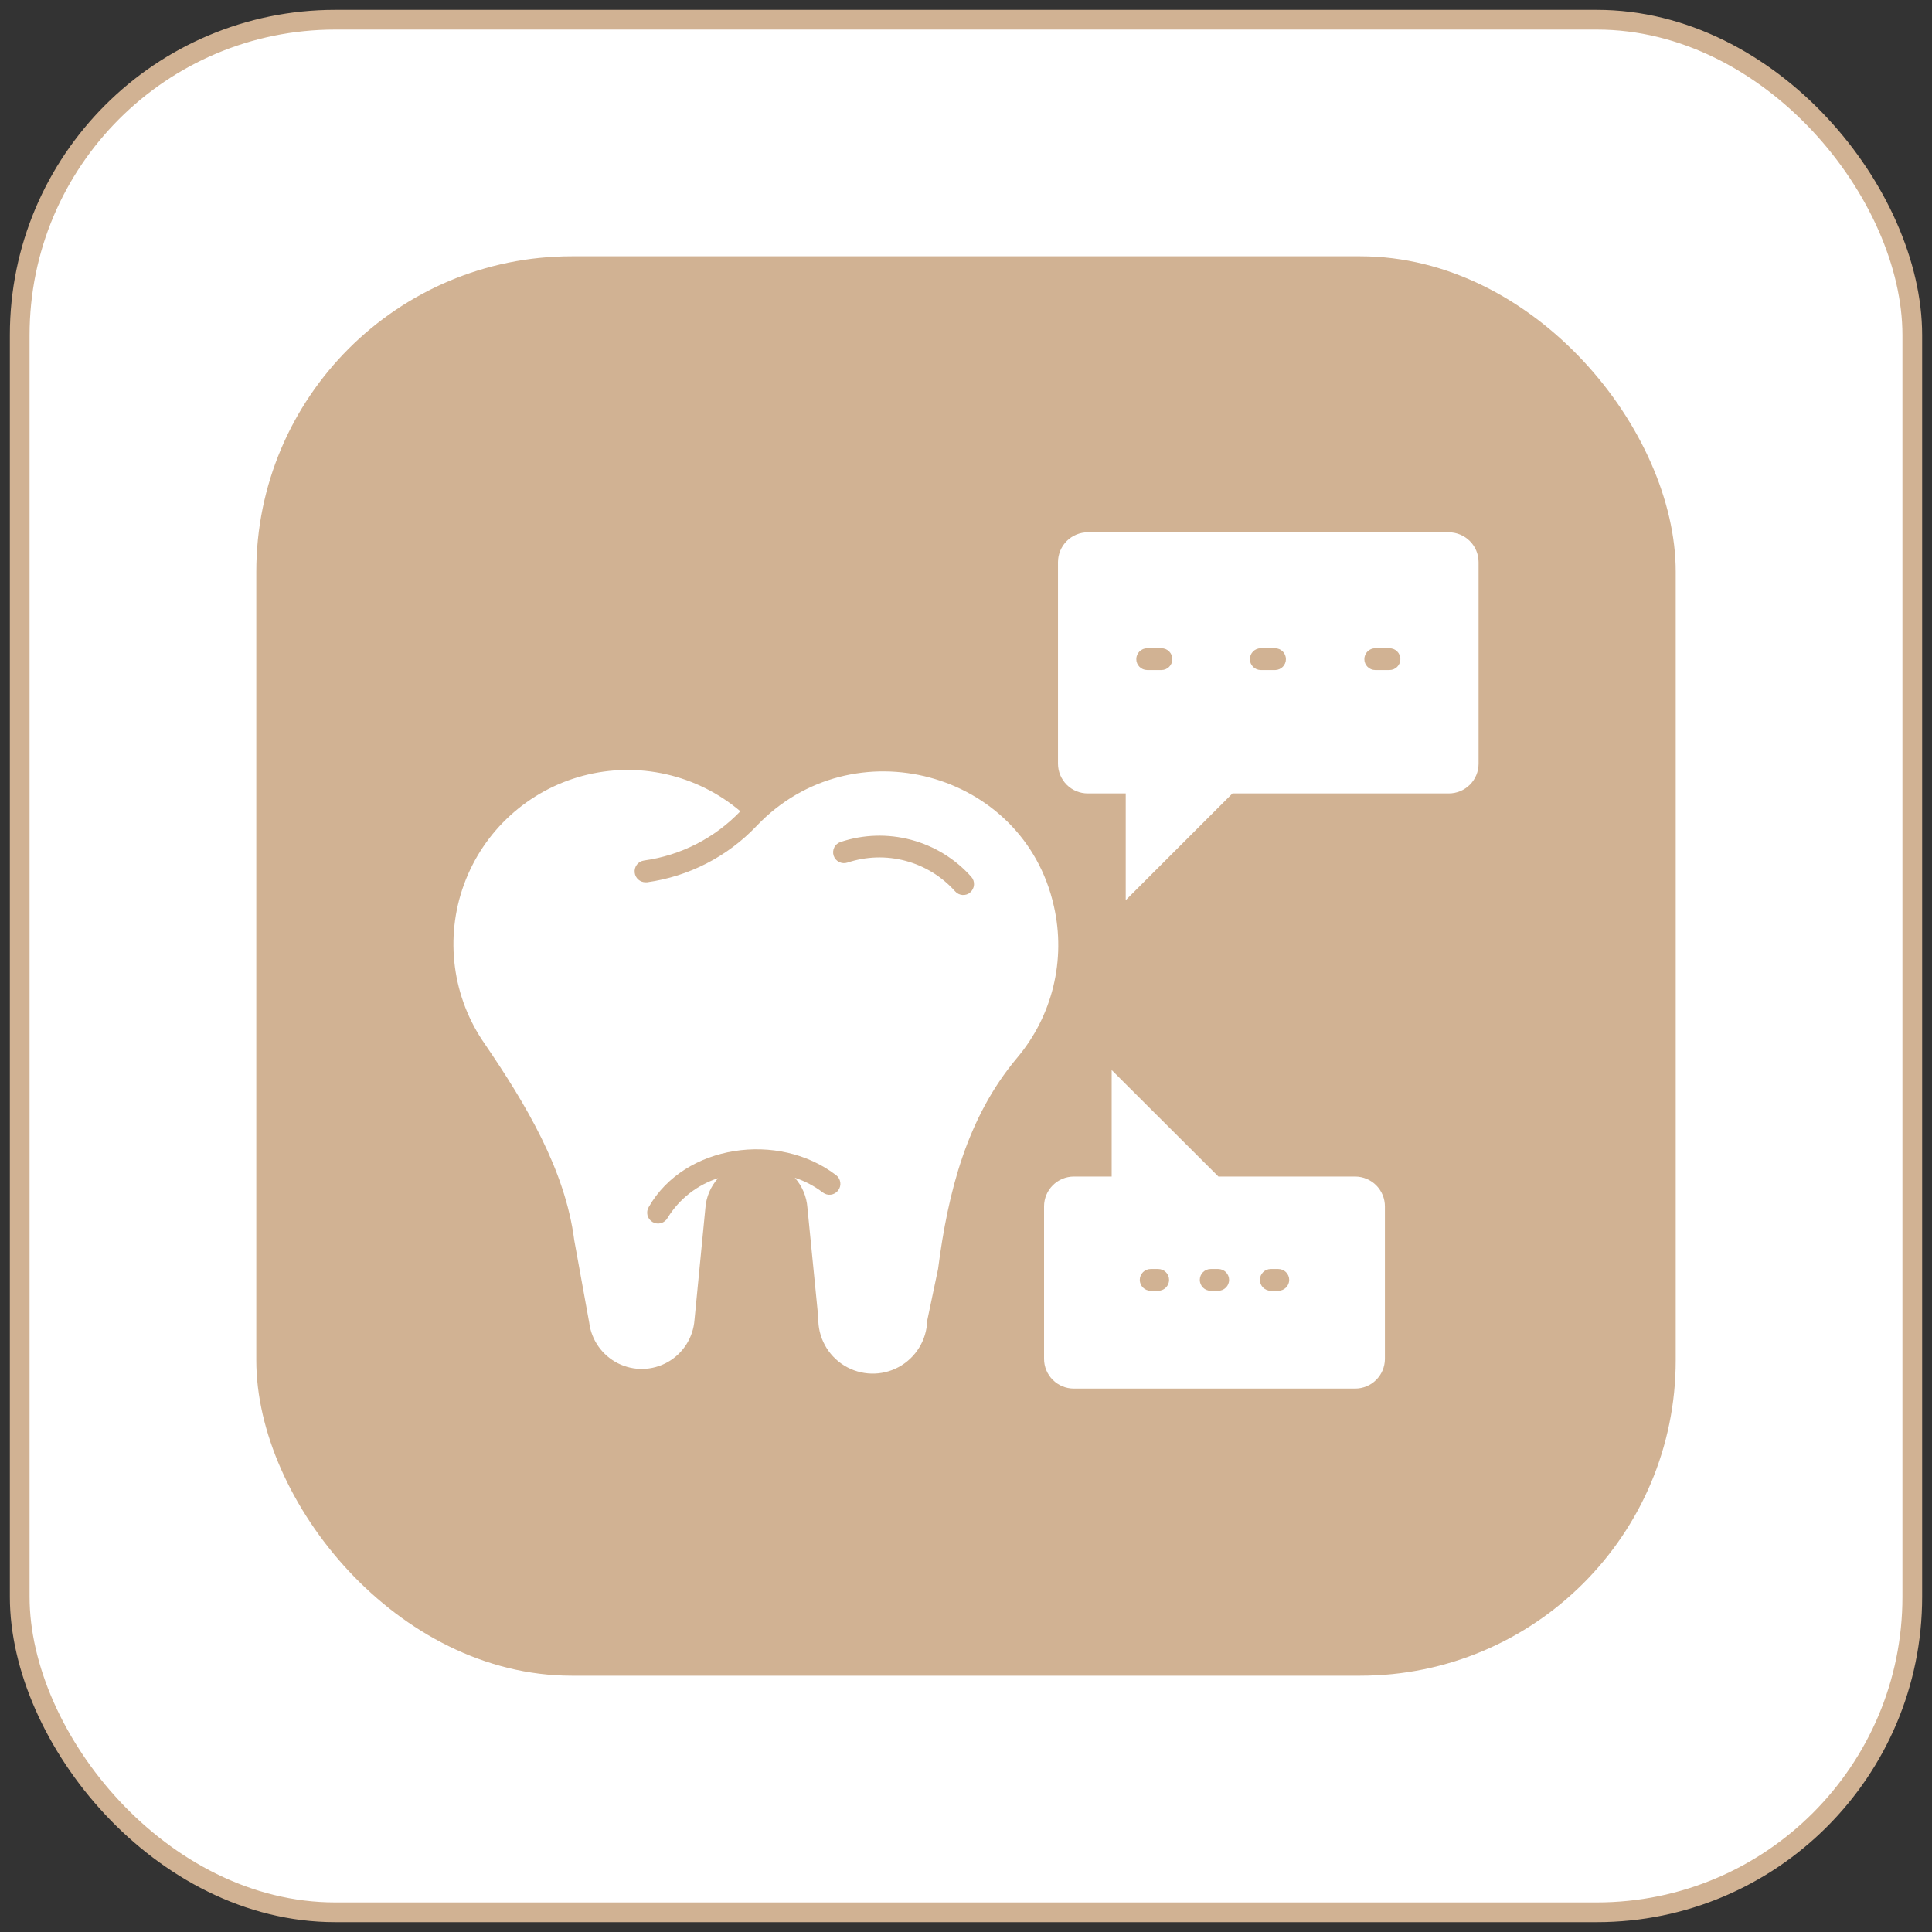 <?xml version="1.0" encoding="UTF-8"?> <svg xmlns="http://www.w3.org/2000/svg" width="98" height="98" viewBox="0 0 98 98" fill="none"><rect x="0" y="0" width="98" height="98" fill="#333333" stroke="none"/> <rect x="1" y="1" width="96" height="96" rx="16" fill="white" stroke="#D1B293"></rect> <rect x="13" y="13" width="72" height="72" rx="16" fill="#D1B293"></rect> <path d="M53.457 45.964C51.927 39.108 43.238 36.783 38.377 41.898C36.901 43.452 34.942 44.459 32.82 44.754H32.748C32.467 44.756 32.229 44.547 32.195 44.268C32.156 43.966 32.369 43.689 32.671 43.649C34.533 43.391 36.254 42.511 37.554 41.152C35.349 39.283 32.37 38.61 29.576 39.35C26.782 40.09 24.526 42.15 23.535 44.865C22.545 47.58 22.944 50.608 24.606 52.974C26.649 55.979 28.666 59.315 29.13 62.917L29.886 67.082V67.081C29.996 67.971 30.542 68.747 31.342 69.151C32.143 69.555 33.092 69.532 33.872 69.091C34.652 68.65 35.161 67.848 35.228 66.954L35.78 61.281C35.82 60.717 36.047 60.182 36.427 59.762C35.363 60.105 34.456 60.816 33.869 61.768C33.799 61.901 33.678 62 33.533 62.042C33.389 62.084 33.233 62.065 33.103 61.989C32.973 61.914 32.879 61.789 32.843 61.643C32.807 61.496 32.833 61.342 32.914 61.215C34.725 58.05 39.492 57.376 42.409 59.608C42.527 59.697 42.604 59.829 42.624 59.975C42.644 60.121 42.604 60.269 42.514 60.386C42.329 60.629 41.983 60.676 41.74 60.491C41.311 60.163 40.829 59.909 40.315 59.74C40.691 60.162 40.916 60.696 40.956 61.259L41.508 66.839V66.838C41.482 67.825 41.983 68.751 42.825 69.268C43.666 69.784 44.719 69.813 45.587 69.342C46.454 68.872 47.005 67.974 47.032 66.988L47.584 64.364C48.087 60.464 49.048 56.691 51.578 53.675V53.674C53.384 51.543 54.08 48.686 53.457 45.963L53.457 45.964ZM49.226 45.262V45.262C48.997 45.463 48.648 45.441 48.447 45.212C47.779 44.463 46.906 43.926 45.936 43.667C44.966 43.407 43.942 43.438 42.989 43.754C42.85 43.801 42.698 43.791 42.566 43.726C42.434 43.66 42.334 43.545 42.287 43.406C42.193 43.118 42.348 42.807 42.636 42.71C43.792 42.324 45.036 42.286 46.214 42.599C47.392 42.912 48.452 43.563 49.264 44.472C49.366 44.584 49.417 44.731 49.406 44.882C49.396 45.032 49.325 45.171 49.209 45.268L49.226 45.262Z" fill="white"></path> <path d="M73.492 27H55.18C54.779 27 54.395 27.159 54.111 27.441C53.828 27.724 53.668 28.108 53.666 28.508V38.744C53.668 39.144 53.828 39.527 54.112 39.809C54.395 40.091 54.78 40.248 55.18 40.246H57.102V45.66L62.516 40.246H73.492C73.891 40.246 74.273 40.088 74.556 39.807C74.839 39.525 74.999 39.143 75 38.744V28.508C74.999 28.109 74.839 27.726 74.556 27.444C74.274 27.161 73.891 27.002 73.492 27L73.492 27ZM58.914 33.988H58.191C57.886 33.988 57.638 33.74 57.638 33.436C57.638 33.13 57.886 32.883 58.191 32.883H58.914C59.061 32.883 59.202 32.941 59.305 33.045C59.409 33.149 59.467 33.289 59.467 33.436C59.467 33.582 59.409 33.722 59.305 33.826C59.202 33.93 59.061 33.988 58.914 33.988ZM64.698 33.988H63.952C63.647 33.988 63.4 33.74 63.4 33.436C63.4 33.13 63.647 32.883 63.952 32.883H64.676C64.822 32.883 64.963 32.941 65.066 33.045C65.17 33.149 65.228 33.289 65.228 33.436C65.228 33.732 64.994 33.976 64.698 33.988H64.698ZM70.481 33.988H69.758C69.453 33.988 69.206 33.74 69.206 33.436C69.206 33.13 69.453 32.883 69.758 32.883H70.481C70.628 32.883 70.769 32.941 70.872 33.045C70.976 33.149 71.034 33.289 71.034 33.436C71.034 33.582 70.976 33.722 70.872 33.826C70.769 33.93 70.628 33.988 70.481 33.988Z" fill="white"></path> <path d="M68.741 59.68H61.803L56.389 54.277V59.68H54.467C54.067 59.681 53.683 59.842 53.401 60.125C53.118 60.409 52.959 60.793 52.959 61.194V68.927V68.927C52.959 69.327 53.118 69.71 53.401 69.993C53.684 70.276 54.067 70.435 54.467 70.435H68.741C69.138 70.435 69.519 70.278 69.801 69.999C70.083 69.72 70.244 69.34 70.249 68.944V61.21C70.253 60.807 70.096 60.418 69.813 60.131C69.53 59.844 69.144 59.681 68.741 59.68H68.741ZM58.749 65.474H58.367C58.063 65.474 57.815 65.227 57.815 64.922C57.815 64.617 58.063 64.37 58.367 64.37H58.749C58.895 64.37 59.036 64.428 59.139 64.531C59.243 64.635 59.301 64.775 59.301 64.922C59.301 65.069 59.243 65.209 59.139 65.312C59.036 65.416 58.895 65.474 58.749 65.474ZM61.792 65.474H61.411C61.106 65.474 60.859 65.227 60.859 64.922C60.859 64.617 61.106 64.37 61.411 64.37H61.792C61.939 64.37 62.08 64.428 62.183 64.531C62.287 64.635 62.345 64.775 62.345 64.922C62.345 65.069 62.287 65.209 62.183 65.312C62.08 65.416 61.939 65.474 61.792 65.474ZM64.841 65.474H64.46C64.155 65.474 63.908 65.227 63.908 64.922C63.908 64.617 64.155 64.37 64.46 64.37H64.841C64.988 64.37 65.129 64.428 65.232 64.531C65.336 64.635 65.394 64.775 65.394 64.922C65.394 65.069 65.336 65.209 65.232 65.312C65.129 65.416 64.988 65.474 64.841 65.474Z" fill="white"></path> </svg> 